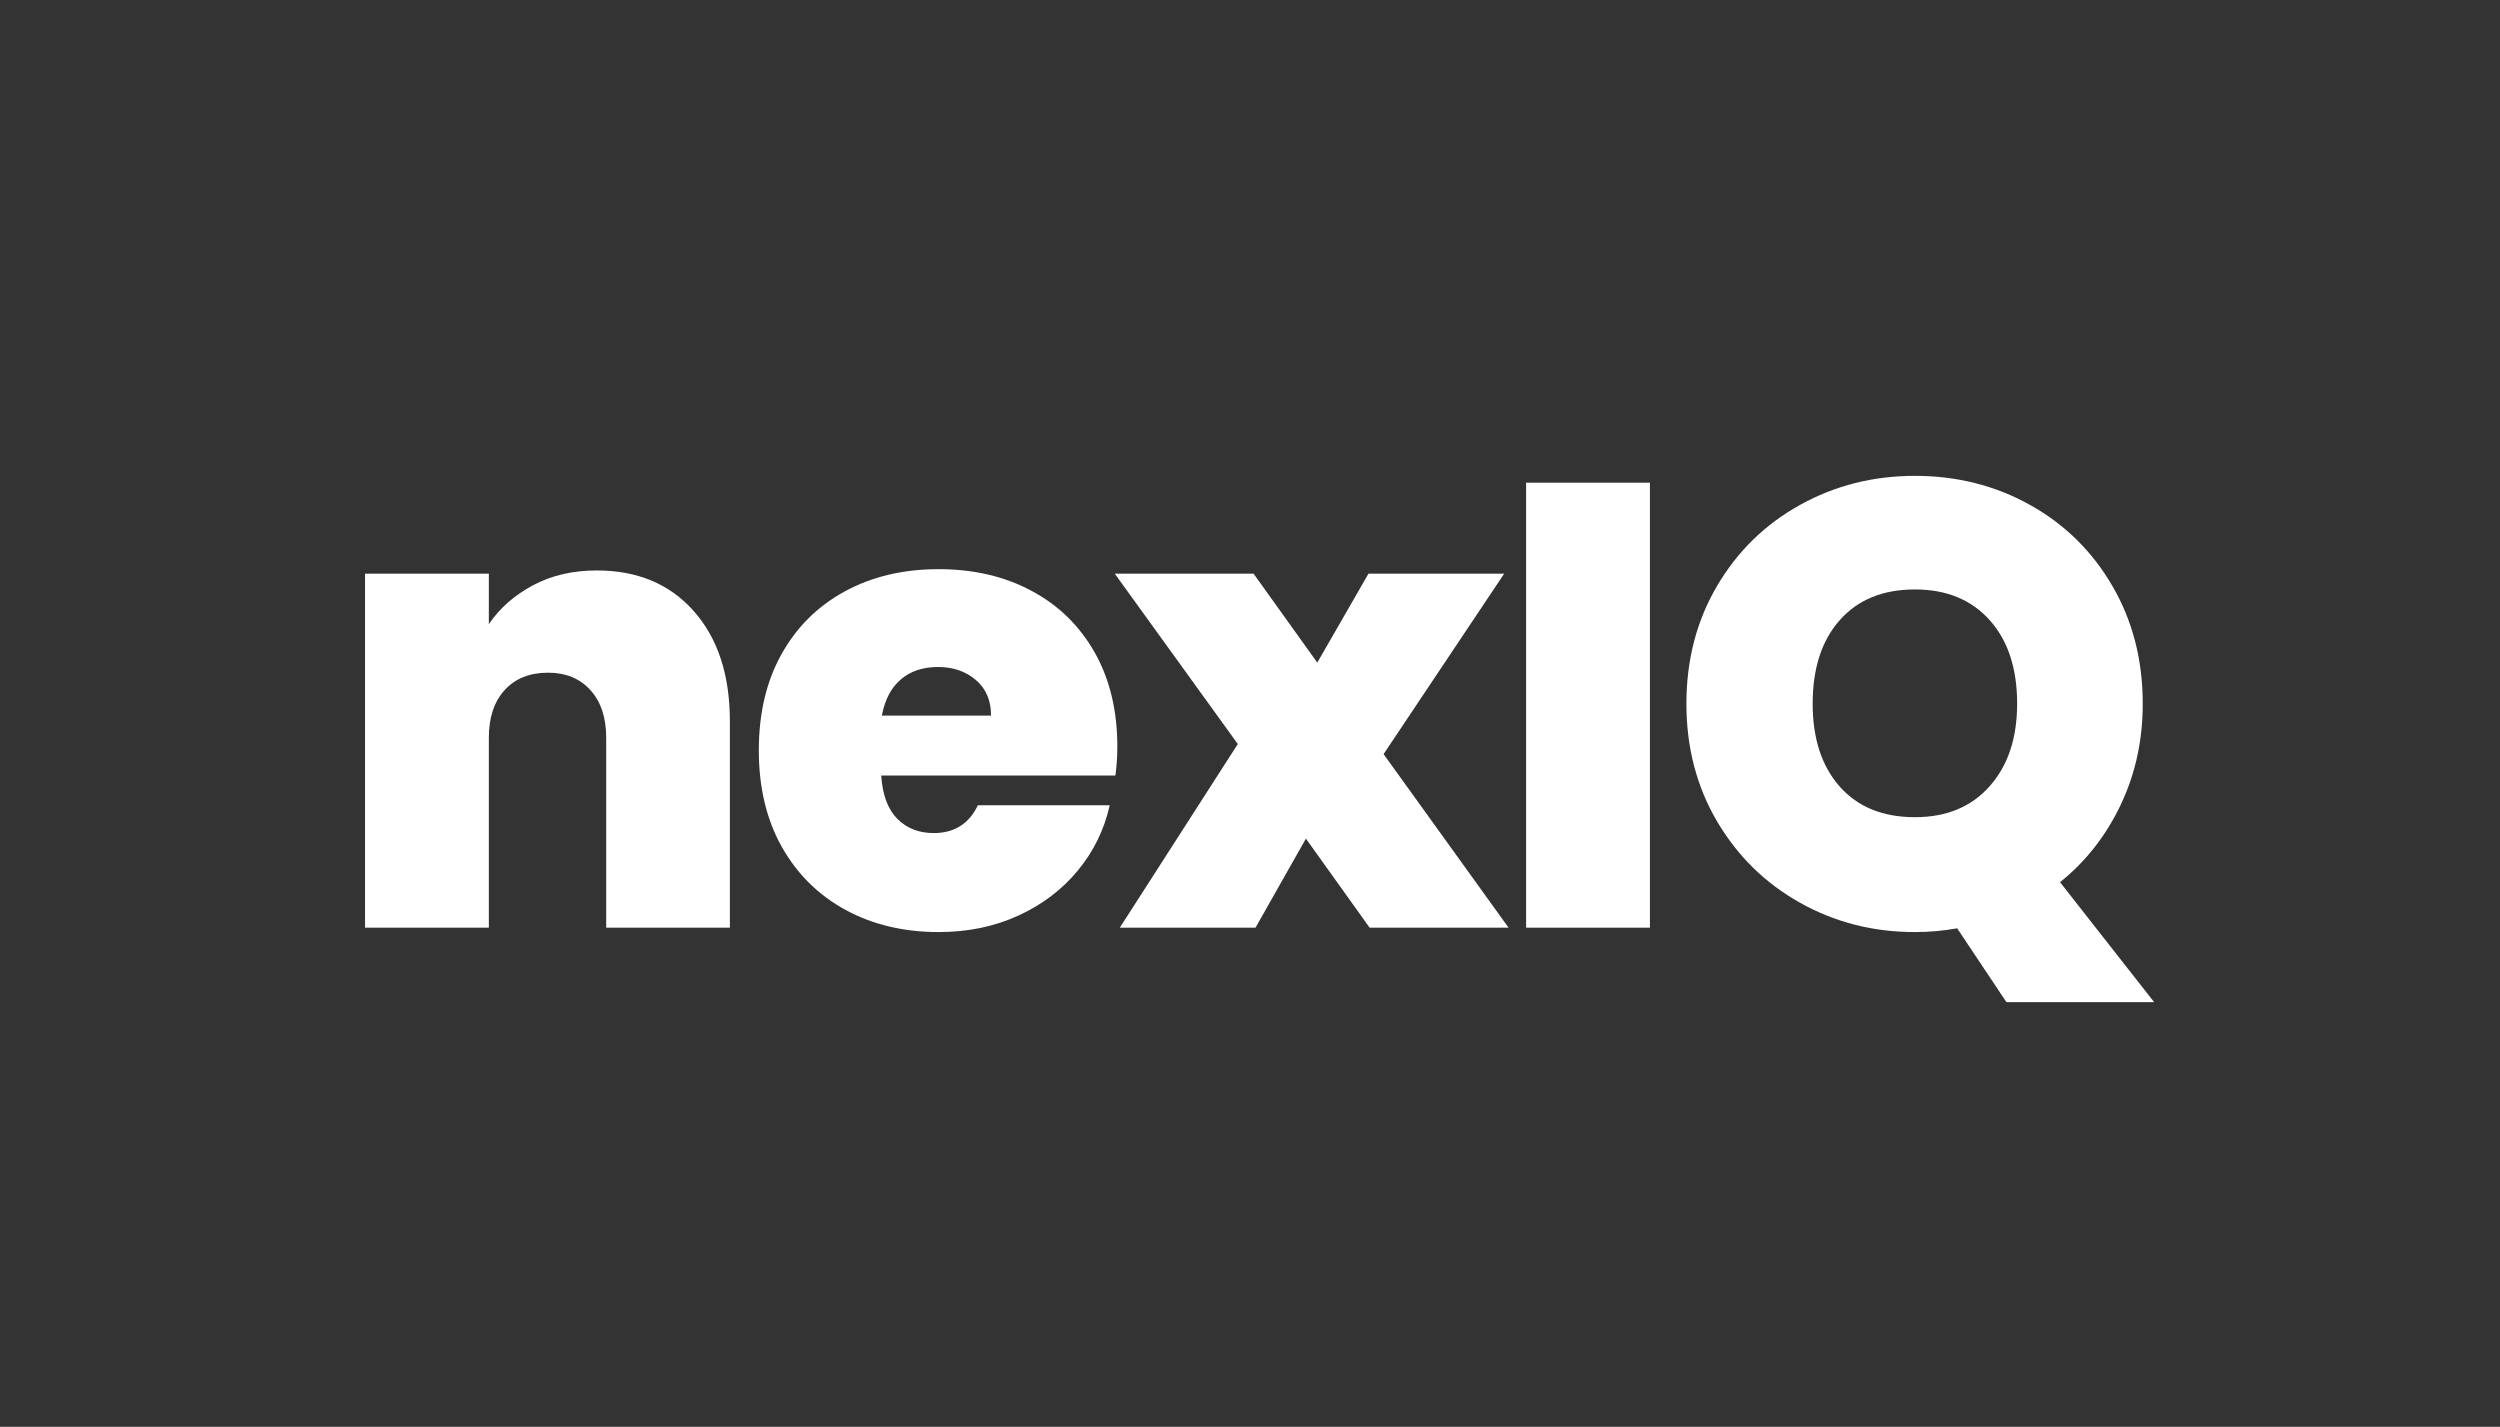 <?xml version="1.0" encoding="UTF-8"?>
<svg xmlns="http://www.w3.org/2000/svg" xmlns:xlink="http://www.w3.org/1999/xlink" width="403" zoomAndPan="magnify" viewBox="0 0 302.25 172.5" height="230" preserveAspectRatio="xMidYMid meet" version="1.2">
  <rect x="0" y="0" width="302.25" height="172.5" fill="#333333" stroke="none"/>
  <defs>
    <clipPath id="44a4b17fbe">
      <path d="M 188.781 75.359 L 196.781 75.359 L 196.781 85.98 L 188.781 85.98 Z M 188.781 75.359 "></path>
    </clipPath>
  </defs>
  <g id="0923d76804">
    <g style="fill:#e4e2dd;fill-opacity:1;">
      <g transform="translate(192.373, 104.889)">
        <path style="stroke:none" d="M 0 -3.125 L 0 -2.438 L -1.5 -2.062 C -1.551 -2.039 -1.66 -2.016 -1.828 -1.984 C -1.992 -1.953 -2.102 -1.93 -2.156 -1.922 C -2.082 -1.91 -1.969 -1.891 -1.812 -1.859 C -1.664 -1.828 -1.555 -1.805 -1.484 -1.797 L 0 -1.406 L 0 -0.719 L -2.844 0 L -2.844 -0.594 L -1.297 -0.953 C -1.004 -1.016 -0.754 -1.062 -0.547 -1.094 C -0.617 -1.102 -0.734 -1.117 -0.891 -1.141 C -1.047 -1.172 -1.164 -1.203 -1.25 -1.234 L -2.844 -1.641 L -2.844 -2.219 L -1.25 -2.625 C -1.176 -2.645 -1.066 -2.664 -0.922 -2.688 C -0.773 -2.719 -0.648 -2.738 -0.547 -2.75 C -0.648 -2.77 -0.773 -2.789 -0.922 -2.812 C -1.078 -2.844 -1.203 -2.867 -1.297 -2.891 L -2.844 -3.266 L -2.844 -3.859 Z M 0 -3.125 "></path>
      </g>
      <g transform="translate(192.373, 101.032)">
        <path style="stroke:none" d="M -1.094 -0.781 C -0.875 -0.781 -0.707 -0.816 -0.594 -0.891 C -0.488 -0.961 -0.438 -1.078 -0.438 -1.234 C -0.438 -1.391 -0.488 -1.504 -0.594 -1.578 C -0.707 -1.648 -0.875 -1.688 -1.094 -1.688 C -1.312 -1.688 -1.473 -1.648 -1.578 -1.578 C -1.68 -1.504 -1.734 -1.391 -1.734 -1.234 C -1.734 -1.078 -1.68 -0.961 -1.578 -0.891 C -1.473 -0.816 -1.312 -0.781 -1.094 -0.781 Z M -1.094 -2.281 C -0.738 -2.281 -0.461 -2.188 -0.266 -2 C -0.066 -1.82 0.031 -1.566 0.031 -1.234 C 0.031 -1.023 -0.008 -0.836 -0.094 -0.672 C -0.188 -0.516 -0.316 -0.391 -0.484 -0.297 C -0.66 -0.211 -0.863 -0.172 -1.094 -0.172 C -1.445 -0.172 -1.723 -0.266 -1.922 -0.453 C -2.117 -0.641 -2.219 -0.898 -2.219 -1.234 C -2.219 -1.441 -2.172 -1.625 -2.078 -1.781 C -1.984 -1.945 -1.852 -2.07 -1.688 -2.156 C -1.52 -2.238 -1.32 -2.281 -1.094 -2.281 Z M -1.094 -2.281 "></path>
      </g>
      <g transform="translate(192.373, 98.563)">
        <path style="stroke:none" d="M 0.953 -0.141 C 0.953 0.016 0.938 0.145 0.906 0.25 L 0.438 0.25 C 0.469 0.164 0.484 0.078 0.484 -0.016 C 0.484 -0.117 0.453 -0.191 0.391 -0.234 C 0.336 -0.285 0.254 -0.312 0.141 -0.312 L -2.172 -0.312 L -2.172 -0.906 L 0.234 -0.906 C 0.461 -0.906 0.641 -0.836 0.766 -0.703 C 0.891 -0.566 0.953 -0.379 0.953 -0.141 Z M -2.734 -0.281 C -2.93 -0.281 -3.031 -0.391 -3.031 -0.609 C -3.031 -0.828 -2.93 -0.938 -2.734 -0.938 C -2.641 -0.938 -2.566 -0.906 -2.516 -0.844 C -2.473 -0.789 -2.453 -0.711 -2.453 -0.609 C -2.453 -0.391 -2.547 -0.281 -2.734 -0.281 Z M -2.734 -0.281 "></path>
      </g>
      <g transform="translate(192.373, 97.346)">
        <path style="stroke:none" d="M 0.031 -1.188 C 0.031 -0.508 -0.336 -0.172 -1.078 -0.172 C -1.441 -0.172 -1.723 -0.266 -1.922 -0.453 C -2.117 -0.641 -2.219 -0.906 -2.219 -1.25 C -2.219 -1.5 -2.164 -1.723 -2.062 -1.922 L -1.609 -1.75 C -1.648 -1.656 -1.68 -1.566 -1.703 -1.484 C -1.723 -1.41 -1.734 -1.332 -1.734 -1.25 C -1.734 -0.938 -1.516 -0.781 -1.078 -0.781 C -0.648 -0.781 -0.438 -0.938 -0.438 -1.25 C -0.438 -1.363 -0.453 -1.469 -0.484 -1.562 C -0.516 -1.656 -0.562 -1.754 -0.625 -1.859 L -0.125 -1.859 C -0.062 -1.766 -0.02 -1.664 0 -1.562 C 0.02 -1.469 0.031 -1.344 0.031 -1.188 Z M 0.031 -1.188 "></path>
      </g>
      <g transform="translate(192.373, 95.295)">
        <path style="stroke:none" d="M -2.734 -0.281 C -2.93 -0.281 -3.031 -0.391 -3.031 -0.609 C -3.031 -0.828 -2.93 -0.938 -2.734 -0.938 C -2.641 -0.938 -2.566 -0.906 -2.516 -0.844 C -2.473 -0.789 -2.453 -0.711 -2.453 -0.609 C -2.453 -0.391 -2.547 -0.281 -2.734 -0.281 Z M 0 -0.906 L 0 -0.312 L -2.172 -0.312 L -2.172 -0.906 Z M 0 -0.906 "></path>
      </g>
      <g transform="translate(192.373, 94.077)">
        <path style="stroke:none" d="M -1.797 -1.219 C -1.797 -1.082 -1.754 -0.977 -1.672 -0.906 C -1.586 -0.844 -1.473 -0.805 -1.328 -0.797 L -1.328 -1.625 C -1.473 -1.625 -1.586 -1.586 -1.672 -1.516 C -1.754 -1.441 -1.797 -1.344 -1.797 -1.219 Z M 0.031 -1.297 C 0.031 -0.941 -0.062 -0.664 -0.25 -0.469 C -0.445 -0.27 -0.723 -0.172 -1.078 -0.172 C -1.441 -0.172 -1.723 -0.258 -1.922 -0.438 C -2.117 -0.625 -2.219 -0.879 -2.219 -1.203 C -2.219 -1.516 -2.129 -1.754 -1.953 -1.922 C -1.773 -2.098 -1.535 -2.188 -1.234 -2.188 L -0.938 -2.188 L -0.938 -0.781 C -0.77 -0.789 -0.641 -0.836 -0.547 -0.922 C -0.453 -1.016 -0.406 -1.148 -0.406 -1.328 C -0.406 -1.453 -0.414 -1.57 -0.438 -1.688 C -0.469 -1.812 -0.516 -1.938 -0.578 -2.062 L -0.109 -2.062 C -0.055 -1.957 -0.02 -1.844 0 -1.719 C 0.02 -1.602 0.031 -1.461 0.031 -1.297 Z M 0.031 -1.297 "></path>
      </g>
      <g transform="translate(192.373, 91.721)">
        <path style="stroke:none" d="M 0.031 -1.188 C 0.031 -0.508 -0.336 -0.172 -1.078 -0.172 C -1.441 -0.172 -1.723 -0.266 -1.922 -0.453 C -2.117 -0.641 -2.219 -0.906 -2.219 -1.25 C -2.219 -1.5 -2.164 -1.723 -2.062 -1.922 L -1.609 -1.75 C -1.648 -1.656 -1.68 -1.566 -1.703 -1.484 C -1.723 -1.41 -1.734 -1.332 -1.734 -1.25 C -1.734 -0.938 -1.516 -0.781 -1.078 -0.781 C -0.648 -0.781 -0.438 -0.938 -0.438 -1.25 C -0.438 -1.363 -0.453 -1.469 -0.484 -1.562 C -0.516 -1.656 -0.562 -1.754 -0.625 -1.859 L -0.125 -1.859 C -0.062 -1.766 -0.02 -1.664 0 -1.562 C 0.02 -1.469 0.031 -1.344 0.031 -1.188 Z M 0.031 -1.188 "></path>
      </g>
      <g transform="translate(192.373, 89.67)">
        <path style="stroke:none" d="M 0 -2.312 L 0 -1.719 L -1.266 -1.719 C -1.578 -1.719 -1.734 -1.602 -1.734 -1.375 C -1.734 -1.207 -1.676 -1.086 -1.562 -1.016 C -1.457 -0.941 -1.273 -0.906 -1.016 -0.906 L 0 -0.906 L 0 -0.312 L -3.031 -0.312 L -3.031 -0.906 L -2.406 -0.906 C -2.363 -0.906 -2.254 -0.898 -2.078 -0.891 L -1.891 -0.875 L -1.891 -0.906 C -2.109 -1.039 -2.219 -1.25 -2.219 -1.531 C -2.219 -1.789 -2.145 -1.984 -2 -2.109 C -1.863 -2.242 -1.672 -2.312 -1.422 -2.312 Z M 0 -2.312 "></path>
      </g>
      <g transform="translate(192.373, 87.048)">
        <path style="stroke:none" d=""></path>
      </g>
      <g transform="translate(192.373, 86.012)">
        <path style="stroke:none" d="M 0 -1.562 L -2.234 -0.875 L -2.234 -0.859 C -1.773 -0.879 -1.473 -0.891 -1.328 -0.891 L 0 -0.891 L 0 -0.359 L -2.844 -0.359 L -2.844 -1.172 L -0.672 -1.859 L -2.844 -2.578 L -2.844 -3.406 L 0 -3.406 L 0 -2.844 L -1.344 -2.844 C -1.406 -2.844 -1.477 -2.844 -1.562 -2.844 C -1.645 -2.844 -1.867 -2.848 -2.234 -2.859 L -2.234 -2.844 L 0 -2.109 Z M 0 -1.562 "></path>
      </g>
      <g transform="translate(192.373, 82.251)">
        <path style="stroke:none" d="M -2.734 -0.281 C -2.93 -0.281 -3.031 -0.391 -3.031 -0.609 C -3.031 -0.828 -2.93 -0.938 -2.734 -0.938 C -2.641 -0.938 -2.566 -0.906 -2.516 -0.844 C -2.473 -0.789 -2.453 -0.711 -2.453 -0.609 C -2.453 -0.391 -2.547 -0.281 -2.734 -0.281 Z M 0 -0.906 L 0 -0.312 L -2.172 -0.312 L -2.172 -0.906 Z M 0 -0.906 "></path>
      </g>
      <g transform="translate(192.373, 81.034)">
        <path style="stroke:none" d="M 0.031 -1.188 C 0.031 -0.508 -0.336 -0.172 -1.078 -0.172 C -1.441 -0.172 -1.723 -0.266 -1.922 -0.453 C -2.117 -0.641 -2.219 -0.906 -2.219 -1.25 C -2.219 -1.5 -2.164 -1.723 -2.062 -1.922 L -1.609 -1.75 C -1.648 -1.656 -1.68 -1.566 -1.703 -1.484 C -1.723 -1.41 -1.734 -1.332 -1.734 -1.25 C -1.734 -0.938 -1.516 -0.781 -1.078 -0.781 C -0.648 -0.781 -0.438 -0.938 -0.438 -1.25 C -0.438 -1.363 -0.453 -1.469 -0.484 -1.562 C -0.516 -1.656 -0.562 -1.754 -0.625 -1.859 L -0.125 -1.859 C -0.062 -1.766 -0.02 -1.664 0 -1.562 C 0.02 -1.469 0.031 -1.344 0.031 -1.188 Z M 0.031 -1.188 "></path>
      </g>
      <g transform="translate(192.373, 78.983)">
        <path style="stroke:none" d="M 0 -2.312 L 0 -1.719 L -1.266 -1.719 C -1.578 -1.719 -1.734 -1.602 -1.734 -1.375 C -1.734 -1.207 -1.676 -1.086 -1.562 -1.016 C -1.457 -0.941 -1.273 -0.906 -1.016 -0.906 L 0 -0.906 L 0 -0.312 L -3.031 -0.312 L -3.031 -0.906 L -2.406 -0.906 C -2.363 -0.906 -2.254 -0.898 -2.078 -0.891 L -1.891 -0.875 L -1.891 -0.906 C -2.109 -1.039 -2.219 -1.25 -2.219 -1.531 C -2.219 -1.789 -2.145 -1.984 -2 -2.109 C -1.863 -2.242 -1.672 -2.312 -1.422 -2.312 Z M 0 -2.312 "></path>
      </g>
      <g transform="translate(192.373, 76.362)">
        <path style="stroke:none" d="M 0 -1.688 L -0.297 -1.578 L -0.297 -1.562 C -0.172 -1.457 -0.082 -1.352 -0.031 -1.25 C 0.008 -1.145 0.031 -1.008 0.031 -0.844 C 0.031 -0.633 -0.023 -0.469 -0.141 -0.344 C -0.254 -0.227 -0.426 -0.172 -0.656 -0.172 C -0.883 -0.172 -1.051 -0.25 -1.156 -0.406 C -1.27 -0.57 -1.332 -0.816 -1.344 -1.141 L -1.359 -1.516 L -1.453 -1.516 C -1.672 -1.516 -1.781 -1.398 -1.781 -1.172 C -1.781 -1.004 -1.727 -0.801 -1.625 -0.562 L -2.016 -0.375 C -2.148 -0.625 -2.219 -0.898 -2.219 -1.203 C -2.219 -1.492 -2.156 -1.719 -2.031 -1.875 C -1.906 -2.031 -1.711 -2.109 -1.453 -2.109 L 0 -2.109 Z M -1 -1.516 L -1 -1.281 C -1 -1.113 -0.969 -0.988 -0.906 -0.906 C -0.852 -0.82 -0.766 -0.781 -0.641 -0.781 C -0.473 -0.781 -0.391 -0.875 -0.391 -1.062 C -0.391 -1.195 -0.426 -1.305 -0.5 -1.391 C -0.582 -1.473 -0.691 -1.516 -0.828 -1.516 Z M -1 -1.516 "></path>
      </g>
      <g transform="translate(192.373, 73.952)">
        <path style="stroke:none" d="M 0 -0.906 L 0 -0.312 L -3.031 -0.312 L -3.031 -0.906 Z M 0 -0.906 "></path>
      </g>
      <g transform="translate(192.373, 72.735)">
        <path style="stroke:none" d="M -0.641 -1.828 C -0.422 -1.828 -0.254 -1.75 -0.141 -1.594 C -0.023 -1.438 0.031 -1.207 0.031 -0.906 C 0.031 -0.738 0.02 -0.598 0 -0.484 C -0.02 -0.379 -0.051 -0.281 -0.094 -0.188 L -0.578 -0.188 C -0.523 -0.289 -0.477 -0.41 -0.438 -0.547 C -0.406 -0.691 -0.391 -0.816 -0.391 -0.922 C -0.391 -1.141 -0.453 -1.25 -0.578 -1.25 C -0.629 -1.25 -0.664 -1.234 -0.688 -1.203 C -0.719 -1.172 -0.75 -1.117 -0.781 -1.047 C -0.82 -0.984 -0.867 -0.891 -0.922 -0.766 C -0.992 -0.598 -1.055 -0.473 -1.109 -0.391 C -1.172 -0.316 -1.238 -0.258 -1.312 -0.219 C -1.395 -0.188 -1.492 -0.172 -1.609 -0.172 C -1.805 -0.172 -1.957 -0.242 -2.062 -0.391 C -2.164 -0.547 -2.219 -0.766 -2.219 -1.047 C -2.219 -1.305 -2.16 -1.562 -2.047 -1.812 L -1.609 -1.625 C -1.66 -1.52 -1.703 -1.414 -1.734 -1.312 C -1.766 -1.219 -1.781 -1.125 -1.781 -1.031 C -1.781 -0.852 -1.734 -0.766 -1.641 -0.766 C -1.578 -0.766 -1.523 -0.789 -1.484 -0.844 C -1.453 -0.906 -1.398 -1.031 -1.328 -1.219 C -1.254 -1.395 -1.188 -1.52 -1.125 -1.594 C -1.07 -1.676 -1.004 -1.734 -0.922 -1.766 C -0.848 -1.805 -0.754 -1.828 -0.641 -1.828 Z M -0.641 -1.828 "></path>
      </g>
      <g transform="translate(192.373, 70.752)">
        <path style="stroke:none" d="M -1.188 -0.875 L -1.516 -1.141 L -2.172 -1.75 L -2.172 -2.422 L -1.234 -1.547 L 0 -2.469 L 0 -1.781 L -0.875 -1.156 L -0.672 -0.906 L 0 -0.906 L 0 -0.312 L -3.031 -0.312 L -3.031 -0.906 L -1.672 -0.906 Z M -1.188 -0.875 "></path>
      </g>
      <g transform="translate(192.373, 68.279)">
        <path style="stroke:none" d="M -2.734 -0.281 C -2.93 -0.281 -3.031 -0.391 -3.031 -0.609 C -3.031 -0.828 -2.93 -0.938 -2.734 -0.938 C -2.641 -0.938 -2.566 -0.906 -2.516 -0.844 C -2.473 -0.789 -2.453 -0.711 -2.453 -0.609 C -2.453 -0.391 -2.547 -0.281 -2.734 -0.281 Z M 0 -0.906 L 0 -0.312 L -2.172 -0.312 L -2.172 -0.906 Z M 0 -0.906 "></path>
      </g>
    </g>
    <g style="fill:#ffffff;fill-opacity:1;">
      <g transform="translate(39.867, 112.156)">
        <path style="stroke:none" d="M 32.281 -43.188 C 37.207 -43.188 41.117 -41.547 44.016 -38.266 C 46.922 -34.984 48.375 -30.547 48.375 -24.953 L 48.375 0 L 33.422 0 L 33.422 -22.969 C 33.422 -25.406 32.785 -27.32 31.516 -28.719 C 30.242 -30.125 28.539 -30.828 26.406 -30.828 C 24.164 -30.828 22.41 -30.125 21.141 -28.719 C 19.867 -27.32 19.234 -25.406 19.234 -22.969 L 19.234 0 L 4.266 0 L 4.266 -42.797 L 19.234 -42.797 L 19.234 -36.703 C 20.547 -38.629 22.32 -40.191 24.562 -41.391 C 26.801 -42.586 29.375 -43.188 32.281 -43.188 Z M 32.281 -43.188 "></path>
      </g>
    </g>
    <g style="fill:#ffffff;fill-opacity:1;">
      <g transform="translate(89.913, 112.156)">
        <path style="stroke:none" d="M 45.172 -21.891 C 45.172 -20.723 45.094 -19.555 44.938 -18.391 L 16.625 -18.391 C 16.781 -16.047 17.43 -14.301 18.578 -13.156 C 19.723 -12.008 21.188 -11.438 22.969 -11.438 C 25.457 -11.438 27.238 -12.555 28.312 -14.797 L 44.25 -14.797 C 43.594 -11.848 42.305 -9.219 40.391 -6.906 C 38.484 -4.594 36.082 -2.773 33.188 -1.453 C 30.289 -0.129 27.086 0.531 23.578 0.531 C 19.359 0.531 15.609 -0.359 12.328 -2.141 C 9.047 -3.922 6.473 -6.461 4.609 -9.766 C 2.754 -13.066 1.828 -16.957 1.828 -21.438 C 1.828 -25.914 2.742 -29.797 4.578 -33.078 C 6.41 -36.359 8.969 -38.891 12.25 -40.672 C 15.531 -42.453 19.305 -43.344 23.578 -43.344 C 27.797 -43.344 31.531 -42.473 34.781 -40.734 C 38.039 -39.004 40.586 -36.523 42.422 -33.297 C 44.254 -30.066 45.172 -26.266 45.172 -21.891 Z M 29.906 -25.641 C 29.906 -27.461 29.297 -28.895 28.078 -29.938 C 26.859 -30.988 25.332 -31.516 23.5 -31.516 C 21.664 -31.516 20.164 -31.016 19 -30.016 C 17.832 -29.023 17.066 -27.566 16.703 -25.641 Z M 29.906 -25.641 "></path>
      </g>
    </g>
    <g style="fill:#ffffff;fill-opacity:1;">
      <g transform="translate(134.619, 112.156)">
        <path style="stroke:none" d="M 30.969 0 L 23.266 -10.766 L 17.172 0 L 0.766 0 L 15.031 -22.203 L 0.156 -42.797 L 16.938 -42.797 L 24.641 -32.047 L 30.828 -42.797 L 47.234 -42.797 L 32.656 -20.984 L 47.766 0 Z M 30.969 0 "></path>
      </g>
    </g>
    <g style="fill:#ffffff;fill-opacity:1;">
      <g transform="translate(180.241, 112.156)">
        <path style="stroke:none" d="M 19.234 -53.797 L 19.234 0 L 4.266 0 L 4.266 -53.797 Z M 19.234 -53.797 "></path>
      </g>
    </g>
    <g style="fill:#ffffff;fill-opacity:1;">
      <g transform="translate(201.449, 112.156)">
        <path style="stroke:none" d="M 41.125 9 L 35.172 0.078 C 33.492 0.379 31.789 0.531 30.062 0.531 C 25.02 0.531 20.391 -0.648 16.172 -3.016 C 11.953 -5.379 8.609 -8.66 6.141 -12.859 C 3.672 -17.055 2.438 -21.797 2.438 -27.078 C 2.438 -32.367 3.672 -37.113 6.141 -41.312 C 8.609 -45.508 11.953 -48.773 16.172 -51.109 C 20.391 -53.453 25.02 -54.625 30.062 -54.625 C 35.145 -54.625 39.785 -53.453 43.984 -51.109 C 48.18 -48.773 51.5 -45.508 53.938 -41.312 C 56.383 -37.113 57.609 -32.367 57.609 -27.078 C 57.609 -22.66 56.719 -18.582 54.938 -14.844 C 53.156 -11.102 50.711 -7.988 47.609 -5.5 L 58.984 9 Z M 17.703 -27.078 C 17.703 -22.859 18.797 -19.516 20.984 -17.047 C 23.172 -14.586 26.195 -13.359 30.062 -13.359 C 33.875 -13.359 36.883 -14.602 39.094 -17.094 C 41.312 -19.582 42.422 -22.91 42.422 -27.078 C 42.422 -31.359 41.312 -34.727 39.094 -37.188 C 36.883 -39.656 33.875 -40.891 30.062 -40.891 C 26.195 -40.891 23.172 -39.656 20.984 -37.188 C 18.797 -34.727 17.703 -31.359 17.703 -27.078 Z M 17.703 -27.078 "></path>
      </g>
    </g>
    <g clip-rule="nonzero" clip-path="url(#44a4b17fbe)">
      <path style=" stroke:none;fill-rule:nonzero;fill:#ffffff;fill-opacity:1;" d="M 188.781 75.359 L 196.781 75.359 L 196.781 85.984 L 188.781 85.984 Z M 188.781 75.359 "></path>
    </g>
  </g>
</svg>
